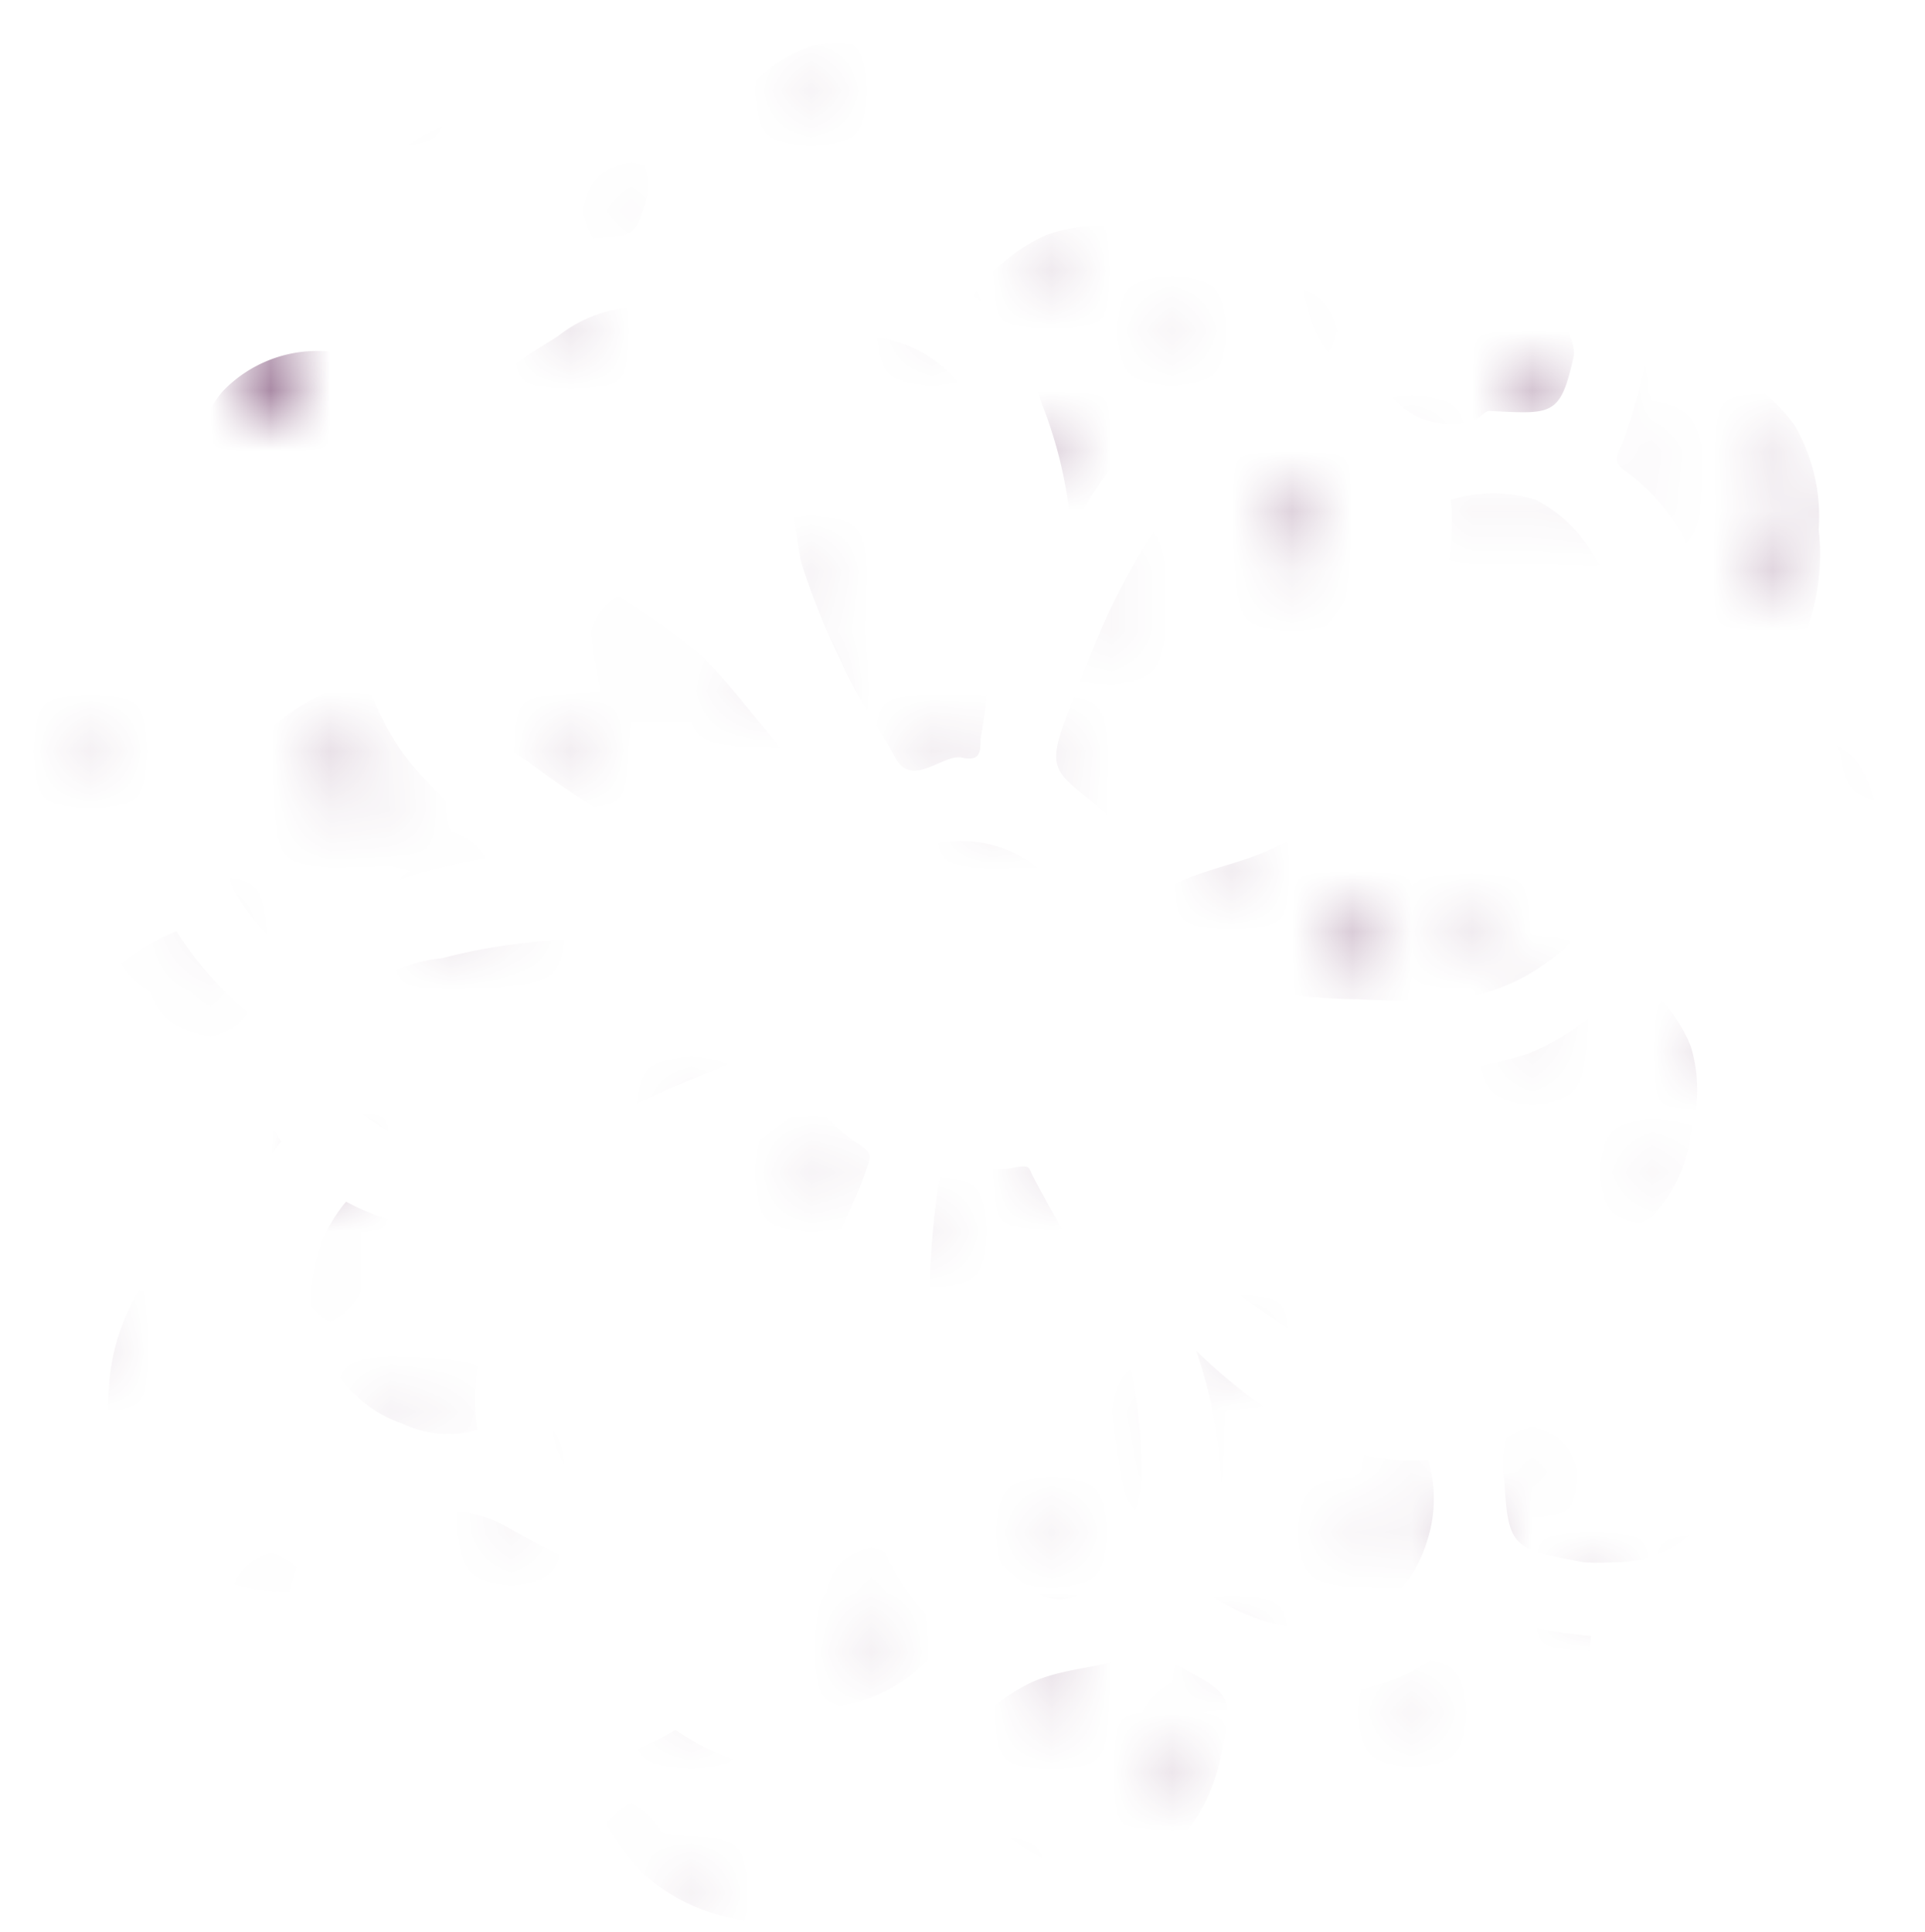 <svg xmlns="http://www.w3.org/2000/svg" xmlns:xlink="http://www.w3.org/1999/xlink" viewBox="0 0 32.04 32.16"><defs><style>.cls-1{mask:url(#mask);}.cls-2{fill:#73406c;}.cls-3{filter:url(#luminosity-noclip);}</style><filter id="luminosity-noclip" x="0" y="0" width="32.63" height="32.46" filterUnits="userSpaceOnUse" color-interpolation-filters="sRGB"><feFlood flood-color="#fff" result="bg"/><feBlend in="SourceGraphic" in2="bg"/></filter><mask id="mask" x="0" y="0" width="32.63" height="32.46" maskUnits="userSpaceOnUse"><g class="cls-3"><path d="M.12,8.42a.31.31,0,0,0,.12.07l.15.07a.32.32,0,0,0,.15,0A1.36,1.36,0,0,0,.61,8.4l0-.14c0-.07,0-.15,0-.17a.28.28,0,0,0-.23,0l-.17.19Z"/><path d="M31.21,30l0,.13a.59.59,0,0,0,.14,0h.19a.24.24,0,0,0,.16-.13.66.66,0,0,0,0-.27s-.08-.15-.13-.16l-.22,0a.28.28,0,0,0-.09.14Z"/><path d="M.26,32.31c0,.06,0,.1,0,.11a.24.24,0,0,0,.14-.06s.06-.15,0-.16S.27,32.26.26,32.31Z"/><path d="M27.93,19.68l-.07.12s0,.14,0,.15.17,0,.17-.08v-.15c0-.07,0-.13,0-.13A.65.65,0,0,0,27.93,19.68Z"/><path d="M.74,25c0,.06,0,.08.1,0L1,25c.05,0,.06-.1,0-.12S.75,24.91.74,25Z"/><path d="M.42,25.46a.19.19,0,0,0-.13.06.4.4,0,0,0-.09.21l0,.19A.15.15,0,0,0,.27,26,.19.19,0,0,0,.39,26l.21-.36s0-.08,0-.09Z"/><path d="M6.68,13.14c.07,0,.09-.05.05-.1l-.06-.11a.24.24,0,0,0-.15-.09s-.17,0-.18.09.07.19.13.2Z"/><path d="M19.25,24.14c.05,0,.1.05.1,0a.28.28,0,0,0-.08-.15l-.15-.15c-.05-.05-.11-.06-.13,0S19,24,19,24Z"/><path d="M5.86,31a.3.3,0,0,0,.06.12S6,31.06,6,31s0-.23,0-.23S5.85,30.91,5.86,31Z"/><path d="M8.2,15.49c.06,0,.11,0,.1-.11v-.22c0-.08,0-.09-.08,0l-.11.17C8.06,15.37,8.15,15.48,8.2,15.49Z"/><path d="M19.77,29.36c.07,0,.13.05.14,0a.21.21,0,0,0-.06-.16L19.56,29c-.06-.05-.13-.06-.17,0s-.07.21,0,.24Z"/><path d="M17.19,12.82l-.07-.14a.25.25,0,0,0-.15.05l-.23.16a.21.21,0,0,0-.08.2c0,.07.15.23.22.2l.28-.1a.18.18,0,0,0,.09-.2Z"/><path d="M11.75,31.78a.2.2,0,0,0,0-.09v0s-.05,0-.1,0-.17.11-.17.16,0,.17.1.15A.43.43,0,0,0,11.75,31.78Z"/><path d="M3.09,16.15A.19.19,0,0,0,3.14,16l0-.31c0-.07,0-.12-.07-.1a.26.26,0,0,0-.11.19l0,.31A.1.1,0,0,0,3.09,16.15Z"/><path d="M5.72,21.07a.07.07,0,0,0,.08,0s0-.12,0-.14-.15,0-.15,0A.34.34,0,0,0,5.72,21.07Z"/><path d="M14.65.9s0,0,0,0,0,0,0,0Z"/><path d="M15.28,20.25c.06,0,.11,0,.11,0s0-.17-.08-.2-.19-.08-.23,0,0,.18,0,.2Z"/><path d="M17.23,19.41a.2.2,0,0,0,.17,0l.15-.06c.08,0,.13-.07.13-.09a.22.22,0,0,0-.17-.1l-.24,0c-.08,0-.14,0-.14.06A.54.54,0,0,0,17.23,19.41Z"/><path d="M31.57,8a.17.17,0,0,0,.14.1c.05,0,.21,0,.22-.05a.17.17,0,0,0-.1-.16l-.19,0C31.57,7.82,31.55,7.93,31.57,8Z"/><path d="M8.47,25a.08.08,0,0,0,.08.1h.21s0,0,0-.07a1,1,0,0,0,0-.17.18.18,0,0,0-.11-.07A.52.52,0,0,0,8.47,25Z"/><path d="M11.52,18.51c0-.06-.09-.09-.12-.08a.12.12,0,0,0,0,.16l.26.23.09.08h0l-.08-.13Z"/><path d="M5.3,19.15s-.09,0-.15.06-.14.25-.07.29l.54.38a.15.15,0,0,0,.18,0s.08-.2,0-.26l-.31-.33A.94.94,0,0,0,5.3,19.15Z"/><path d="M15,27.16s0-.09-.07-.12l-.22-.11a.14.14,0,0,0-.14,0s0,.13,0,.16l.19.13A.2.2,0,0,0,15,27.16Z"/><path d="M24.67,15.85a.09.09,0,0,0,0,0s0-.1-.09-.14l-.19-.14c-.06,0-.13-.06-.15,0a.14.14,0,0,0,0,.16l.21.16A.19.19,0,0,0,24.67,15.85Z"/><path d="M17.77,27.7l0-.12h-.28a.21.21,0,0,0-.16.14l-.08.32a.11.11,0,0,0,.1.13h.2a.17.17,0,0,0,.15-.13Z"/><path d="M29.7,7.34s0,.09,0,.15l.11.24c0,.06.08.11.11.1A.21.21,0,0,0,30,7.72.49.49,0,0,0,30,7.48C29.91,7.43,29.72,7.32,29.7,7.34Z"/><path d="M13.71,1.31c.08,0,.14,0,.14-.08a.13.13,0,0,0-.16-.09l-.21.11c-.07,0-.06.06,0,.06Z"/><path d="M10.06,30.46s0,0,0-.09l0-.08c0-.06-.07-.08-.08,0A.28.28,0,0,0,10.06,30.46Z"/><path d="M25.4,6.19a.15.15,0,0,0-.1.18l0,.19a.12.12,0,0,0,.17.08l.67-.25.13-.06-.08-.12S26,6.05,26,6.06a1.86,1.86,0,0,0-.41.08Z"/><path d="M14.14,20c.06,0,.09,0,0-.09l-.14-.2a.07.07,0,0,0-.13,0l-.06.13A.09.09,0,0,0,14,20Z"/><path d="M17.08,4.8s0,.09.09.1l.39,0c.07,0,.12,0,.11,0a.34.34,0,0,0-.16-.15l-.2-.07C17.24,4.66,17.11,4.75,17.08,4.8Z"/><path d="M15.58,5.84a.26.26,0,0,0,0-.17c0-.07,0-.25,0-.26l-.13,0a.11.11,0,0,0,0,.13l.09.3A.06.06,0,0,0,15.58,5.84Z"/><path d="M29.79,9.32a.37.37,0,0,0,.1-.22V8.75c0-.07,0-.13,0-.13l-.12.1-.45.62-.08.11s0,0,.08.07a.34.34,0,0,0,.28,0Z"/><path d="M31,8.62c0-.07-.07-.11-.11-.1s-.15.11-.15.18l0,.27c0,.06.06.1.11.08s.18-.17.16-.23Z"/><path d="M26.93,8.29a.1.1,0,0,0,.13-.09l.07-.42c0-.06,0-.07-.06,0l-.26.33C26.77,8.15,26.87,8.28,26.93,8.29Z"/><path d="M32.14,11.48a.17.17,0,0,0,0-.2.52.52,0,0,0-.31-.07.46.46,0,0,0-.16.26V12a.23.23,0,0,0,.05.17s.11,0,.15-.06Z"/><path d="M20.33,27.73s0,.06.05.06l.06-.06a.43.43,0,0,0,0-.16l0-.15a.13.13,0,0,0-.09-.06l-.16,0s-.05,0,0,.07Z"/><path d="M16.48,31.75a.14.14,0,0,0-.16.08,1.2,1.2,0,0,0-.1.22.2.2,0,0,0,.15,0l.17-.1C16.61,31.85,16.54,31.77,16.48,31.75Z"/><path d="M24.13,15.34a.28.28,0,0,0-.14,0l-.14,0c-.07,0-.13,0-.12,0a.19.19,0,0,0,.15.08Z"/><path d="M23.72,28.79s-.06-.05-.13-.06l-.21-.06c-.06,0-.12,0-.13,0a.16.16,0,0,0,.11.1l.27.07C23.69,28.85,23.73,28.81,23.72,28.79Z"/><path d="M25.47,17.12a.14.14,0,0,0,.18,0c.06,0,.13-.19.06-.22l-.4-.18c-.07,0-.09,0,0,.06Z"/><path d="M28.9,27.11H29a.44.44,0,0,0,.11-.12s.06-.21,0-.26l-.28-.18a.08.08,0,0,0-.12.08V27C28.72,27,28.85,27.1,28.9,27.11Z"/><path d="M32,26.08a.11.11,0,0,0,.11-.13l0-.32c0-.08,0-.14,0-.14s-.09,0-.13.09l-.12.21a.62.62,0,0,0-.05.18l0,.11H32Z"/><path d="M23.33,24.64s0,0,.07-.08.05-.16,0-.15-.16.07-.15.1A.37.37,0,0,0,23.33,24.64Z"/><path d="M20.75,22.37a.13.13,0,0,0-.16-.05c-.05,0-.18.13-.18.18s.09.15.16.14l.22-.05c.07,0,.08-.07,0-.12Z"/><path d="M19.64,5.27c0-.06,0-.07-.07,0l-.12.22c0,.06,0,.11.05.11s.18,0,.17-.1Z"/><path d="M13.36,9.13v0a.27.27,0,0,0,.15.11l.42.08.13,0a.38.38,0,0,0-.12-.06l-.45-.16C13.42,9.14,13.36,9.12,13.36,9.13Z"/><path d="M22,15.63a.09.09,0,0,0,.08.13l.4.08c.06,0,.12,0,.13,0a.15.15,0,0,0-.07-.14l-.33-.19C22.16,15.47,22,15.58,22,15.63Z"/><path d="M22.78,25.15s0,.09.06.11l.18.08a.14.14,0,0,0,.17,0s.08-.18,0-.19L23,25.05A.26.26,0,0,0,22.78,25.15Z"/><path d="M28.51,17.53a.08.08,0,0,0,0,.14l.22.14a.21.21,0,0,0,.18,0s.11-.15.07-.21l-.13-.17a.15.15,0,0,0-.2,0Z"/><path d="M27.17,27.3s0,.05,0,0a.17.17,0,0,0,.1-.07s0-.1,0-.09S27.16,27.27,27.17,27.3Z"/><path d="M26.48,26.1a.41.41,0,0,0,0,.12.34.34,0,0,0,.11.14.54.54,0,0,0,.25.05.59.59,0,0,0,.05-.21c0-.07-.06-.24-.11-.24A.63.63,0,0,0,26.48,26.1Z"/><path d="M23.67,7.78s0,.09,0,.1a.56.56,0,0,0,.15,0s.13-.11.11-.16-.12-.16-.15-.14A.49.49,0,0,0,23.67,7.78Z"/><path d="M10,3.84s.09,0,.11-.08l0-.14c0-.07,0-.1-.07-.06S10,3.81,10,3.84Z"/><path d="M24.91,8.76c-.05.05-.09.11-.08.14A.22.22,0,0,0,25,9c.06,0,.22-.1.2-.16S25,8.71,24.91,8.76Z"/><path d="M24.19,25.62a.17.17,0,0,0,0,.1.31.31,0,0,0,.14.19l.17.07a.57.57,0,0,0,.16,0,.27.27,0,0,0,.14-.13l.08-.16a.1.1,0,0,0-.09-.14l-.42-.05A.21.21,0,0,0,24.19,25.62Z"/><path d="M15,12.42s.05.07.12.08l.41.08c.07,0,.14,0,.15,0s0-.08-.12-.1l-.38-.12A.19.19,0,0,0,15,12.42Z"/><path d="M18.39,9.29s0,.08.09.12l.1.09c.06,0,.12.07.13.06s0-.07-.06-.12l-.13-.14A.09.09,0,0,0,18.39,9.29Z"/><path d="M29.8,9s.05,0,.11,0L30,9c.06,0,.11,0,.1-.06A.16.16,0,0,0,30,8.89C30,8.9,29.8,9,29.8,9Z"/><path d="M20.09,14.18s.05.09.12.1l.22,0h.13l-.06-.12-.06-.14a.13.13,0,0,0-.15-.09C20.24,14,20.09,14.13,20.09,14.18Z"/><path d="M21.4,10.56s.05-.06,0-.11,0-.13-.07-.08S21.37,10.56,21.4,10.56Z"/><path d="M25.65,24.27s0,.07,0,.08l.09.07s0,0,0-.08a.58.58,0,0,0,0-.15A.48.48,0,0,0,25.65,24.27Z"/><path d="M22.38,16.2c0,.07.07.11.11.1l.16-.07a.28.28,0,0,0,0-.14l-.17-.64c0-.06-.07-.09-.11-.06s-.14.17-.12.24Z"/><path d="M9.21,32.28s0,.08.09.11l.19.07a.41.41,0,0,0-.07-.12l-.11-.1A.06.06,0,0,0,9.21,32.28Z"/><path d="M9.2,12.07a.14.14,0,0,0,0,.18l.16.14s.11,0,.12,0a.51.51,0,0,0,0-.3S9.23,12,9.2,12.07Z"/><path d="M17.85,10.4a.24.24,0,0,0,.11.06l.17,0c.06,0,.12,0,.13,0s0-.09,0-.1a.19.19,0,0,0-.13,0H18C17.91,10.34,17.85,10.38,17.85,10.4Z"/><path d="M11.08,28.5a.08.08,0,0,0,.12-.07l0-.27c0-.07,0-.09-.07,0l-.17.15C11,28.32,11,28.46,11.08,28.5Z"/><path d="M7.4,15.26l.11.05a.14.14,0,0,0,.12,0,.77.77,0,0,0,.07-.17.13.13,0,0,0-.08-.1l-.33-.1s-.09,0-.1,0a.53.53,0,0,0,0,.12.31.31,0,0,0,.07.12Z"/><path d="M4,26.72a0,0,0,0,0,0,.06.11.11,0,0,0,.11,0v-.06s0-.05,0-.05A.28.28,0,0,0,4,26.72Z"/><path d="M10.9,10.92a.16.16,0,0,0,0,.13s.12.09.15.06.05-.13,0-.17S10.91,10.88,10.9,10.92Z"/><path d="M7.22,23.78s0-.08-.1-.11l-.41-.18c-.07,0-.13,0-.14,0l.11.1L7,23.8A.14.14,0,0,0,7.22,23.78Z"/><path d="M32.18,17.18s.06,0,0,0-.18-.08-.19-.06S32.12,17.17,32.18,17.18Z"/><path d="M9.41,5.29l.15,0,.2,0c.07,0,.14,0,.15,0a.24.24,0,0,0-.09-.19L9.6,5a.12.12,0,0,0-.16.05A.67.67,0,0,0,9.41,5.29Z"/><path d="M1.69,28.5a.09.09,0,0,0-.06-.13l-.14,0a.18.18,0,0,0-.16.06,1.56,1.56,0,0,0-.07.17.24.24,0,0,0,.09.09s.23,0,.26,0Z"/><path d="M17.6,25.42a.18.18,0,0,0,.08-.08.58.58,0,0,0,.11-.2l-.09-.08a.09.09,0,0,0-.12.08v.12A.2.2,0,0,0,17.6,25.42Z"/><path d="M21.27,5.59s0,0,0,0a.58.58,0,0,0,.16,0h.12c.06,0,.07,0,0,0l-.16-.07C21.35,5.55,21.27,5.57,21.27,5.59Z"/><path d="M13,11.27a.2.2,0,0,0,.21,0l.09-.11a.16.16,0,0,0,0-.2c-.05-.05-.25-.13-.31-.09l-.2.18a.1.1,0,0,0,0,.16Z"/><path d="M32,1.8a.1.1,0,0,0,.1.12l.4,0c.06,0,.12,0,.13,0a.49.49,0,0,0,0-.16c0-.06-.11-.21-.17-.2l-.27,0C32.12,1.6,32,1.75,32,1.8Z"/><path d="M1.48,12.2l0-.07a.31.31,0,0,0-.08-.07s-.19-.1-.2-.08a.45.45,0,0,0,0,.18.61.61,0,0,0,.07.18s.13,0,.15,0Z"/><path d="M1.81,21.78s-.09,0-.13.09l-.19.33a.14.14,0,0,0,0,.17c.05,0,.22,0,.24,0l.12-.44A.12.12,0,0,0,1.81,21.78Z"/><path d="M6.38,1.28a.07.07,0,0,0,.13,0L6.65,1c0-.06,0-.09-.05-.06L6.39,1C6.33,1.06,6.34,1.23,6.38,1.28Z"/><path d="M17.05,7.07a.49.49,0,0,0,0,.15c0,.06,0,.23.13.24l.31,0a.1.1,0,0,0,.13-.11V7.21a.17.17,0,0,0-.14-.16l-.21,0A.29.29,0,0,0,17.05,7.07Z"/><path d="M4.55,6.71a.31.31,0,0,0,.23-.08,1,1,0,0,0,.15-.34l-.06-.6a.24.24,0,0,0-.13-.2.57.57,0,0,0-.36,0l-.26.18a.29.29,0,0,0-.1.23l0,.61a.24.24,0,0,0,.06.17,1.37,1.37,0,0,0,.27.06Z"/><path d="M1.25,24s0,.08,0,.09a.14.14,0,0,0,.12,0s0-.13,0-.15S1.25,24,1.25,24Z"/><path d="M5.6,12.69l-.13,0a.47.47,0,0,0,0,.15l.21.41c0,.06.08.06.1,0L6,12.81a.1.1,0,0,0-.11-.12Z"/><path d="M22,9A.45.45,0,0,0,22,8.8s0-.18-.1-.21-.28-.06-.32,0l-.2.32c0,.06-.05.13,0,.15a.85.85,0,0,0,.19.09A.74.74,0,0,0,22,9Z"/><path d="M4.69,1A.13.13,0,0,0,4.53.94L4.33,1a.1.1,0,0,0-.06.14l.09.21a.1.1,0,0,0,.14,0l.19-.09a.13.13,0,0,0,0-.16Z"/></g></mask></defs><g id="レイヤー_2" data-name="レイヤー 2"><g id="レイヤー_1-2" data-name="レイヤー 1"><g class="cls-1"><path class="cls-2" d="M16.51,9.94a12.86,12.86,0,0,1-.19,2.36c0,.21,0,.38-.31.31s-.83.52-1.11,0-.64-1-.89-1.58a11.7,11.7,0,0,1-.68-1.69,8.3,8.3,0,0,1-.14-1.81s-.1,0-.1,0a2,2,0,0,1,1.24-1.92,2,2,0,0,1,1.92,1.32,5.17,5.17,0,0,1,.28,1.52C16.57,8.88,16.51,9.39,16.51,9.94Z"/><path class="cls-2" d="M18.3,18.65a8.86,8.86,0,0,0,.46-.93c.16-.25.47-.06.68,0,.5.16,1,.26,1.49.45a14,14,0,0,1,1.42.65,12.19,12.19,0,0,1,1.27.9,2.4,2.4,0,0,1,1.2,1.42,1.6,1.6,0,0,1-1.57,1.76,2.66,2.66,0,0,1-1.18-.42,10.89,10.89,0,0,1-1.52-1,17.37,17.37,0,0,1-1.16-1.41C19,19.6,18.67,19.13,18.3,18.65Z"/><path class="cls-2" d="M13.48,18.36c.32.25.5.48.78.66s.23.22.17.41c-.17.53-.44,1-.64,1.53s-.25,1.1-.51,1.59A11.49,11.49,0,0,1,12.41,24a2.31,2.31,0,0,1-1.76,1,1.31,1.31,0,0,1-1.44-1.43,2.93,2.93,0,0,1,.53-1.8,13.86,13.86,0,0,1,1.12-1.28c.39-.41.86-.74,1.29-1.11S13,18.71,13.48,18.36Z"/><path class="cls-2" d="M15.67,19.39c.37-.06.85.12,1.18.05s.26,0,.36.17c.26.5.57,1,.8,1.49a13.77,13.77,0,0,1,.78,1.53,9.52,9.52,0,0,1,.21,1.7,2.12,2.12,0,0,1-.33,1.27c-.23.44-.47.89-.88,1S17,26.33,16.64,26a2.5,2.5,0,0,1-.79-1,5.68,5.68,0,0,1-.24-1.53c0-.51-.15-1-.14-1.55A14.28,14.28,0,0,1,15.67,19.39Z"/><path class="cls-2" d="M19.33,16.44a6.37,6.37,0,0,0-.07-1,.54.54,0,0,1,.22-.69c.51-.27,1.1-.36,1.62-.59a15.43,15.43,0,0,1,1.58-.65,10.49,10.49,0,0,1,1.67-.43,2.05,2.05,0,0,1,.95.13,1.59,1.59,0,0,1,1.19,1.25A1.63,1.63,0,0,1,25.77,16a3.24,3.24,0,0,1-1.59.63,14.43,14.43,0,0,1-1.61,0c-.52,0-1.05-.07-1.58-.11S19.86,16.52,19.33,16.44Z"/><path class="cls-2" d="M12.58,15.9c.06.4.22.62.29,1a.52.52,0,0,1-.27.58c-.49.26-1,.44-1.51.66a14.25,14.25,0,0,1-1.52.62,11.13,11.13,0,0,1-1.64.2,2,2,0,0,1-1.78-.34,1.3,1.3,0,0,1-.22-2,2.29,2.29,0,0,1,1.42-.67,9.68,9.68,0,0,1,1.75-.29,13.23,13.23,0,0,1,1.78-.05C11.48,15.64,12,15.82,12.58,15.9Z"/><path class="cls-2" d="M18.59,13.87c-.13-.12-.12-.27-.21-.35-.8-.69-1-.64-.6-1.67.21-.56.43-1.13.68-1.67a13.08,13.08,0,0,1,.9-1.58,2.7,2.7,0,0,1,1.87-1.15c1-.18,1.49.21,1.52,1.19A2.73,2.73,0,0,1,22,10.5,13.49,13.49,0,0,1,21,11.68c-.38.39-.72.8-1.13,1.15S19,13.54,18.59,13.87Z"/><path class="cls-2" d="M13.73,13.56l-.24.28c-.62.74-.57.76-1.51.42-.56-.21-1.16-.34-1.7-.59a15.13,15.13,0,0,1-1.5-1c-.78-.47-1.5-1-1.56-2A1.22,1.22,0,0,1,8.5,9.33a2.58,2.58,0,0,1,1.75.57,11.78,11.78,0,0,1,1.41,1c.41.39.75.86,1.13,1.3S13.39,13.1,13.73,13.56Z"/><path class="cls-2" d="M26,5.28c0,.12.24.41.19.66-.22,1-.36.95-1.4.9-.08,0-.15.12-.23.14A1.23,1.23,0,0,1,23.1,6.5c0-.06-.08-.17-.16-.18-.8-.12-1.05-.67-1.22-1.35-.09-.35,0-.46.32-.67a4.51,4.51,0,0,1,1.61-.91,1.77,1.77,0,0,1,1.74.22A2,2,0,0,1,26,5.28Z"/><path class="cls-2" d="M16.49,2.94a5.88,5.88,0,0,0-1.38,1.25c0,.07-.15.21-.23.21a4.37,4.37,0,0,0-1.69.2c-.44.12-.79-.43-1.25-.62-.28-.12-.17-.38-.14-.62a4,4,0,0,1,.28-1.23A2.32,2.32,0,0,1,13.55.75a2.25,2.25,0,0,1,1.92.59A3.4,3.4,0,0,1,16.49,2.94Z"/><path class="cls-2" d="M16,18a2,2,0,0,1-1.45-.48A2.06,2.06,0,0,1,14,16.06a2.18,2.18,0,0,1,.54-1.52A2.19,2.19,0,0,1,16.05,14a2,2,0,0,1,1.42.63A2,2,0,0,1,18,16.06a2,2,0,0,1-.54,1.47A2.06,2.06,0,0,1,16,18Z"/><path class="cls-2" d="M29.07,16.5A6.46,6.46,0,0,0,28,15.16c-.12-.08-.24-.11-.18-.26.33-.75-.67-1.34-.1-2.09.07-.1,0-.28.09-.38.44-.84.43-.74,1.37-.55a2.92,2.92,0,0,1,1.68.74,1.93,1.93,0,0,1,.3,1.77,2.17,2.17,0,0,1-.83,1.17A5.05,5.05,0,0,1,29.07,16.5Z"/><path class="cls-2" d="M26.85,26a3.41,3.41,0,0,1-.5,0c-1.15-.22-1.25-.22-1.31-1.34a1.54,1.54,0,0,1,.59-1.52c.05,0,.11,0,.12-.1.13-.82.76-1,1.45-1.2.4-.12.7-.17.93.16a4.81,4.81,0,0,1,.67,1.6,1.77,1.77,0,0,1-.41,1.66A1.88,1.88,0,0,1,26.85,26Z"/><path class="cls-2" d="M6.91,6.47a.69.69,0,0,0,0,.37,2.5,2.5,0,0,1-.11,1.63c-.21.5-.49,1-.7,1.47s-1.54.49-1.81.17a4,4,0,0,1-1-1.77A2.07,2.07,0,0,1,3.7,6.52a2.18,2.18,0,0,1,1.78-.67A4.57,4.57,0,0,1,6.91,6.47Z"/><path class="cls-2" d="M15.82,29.12c.09-.08.1,0,.13-.05A3,3,0,0,1,17.17,28c.51-.23,1.11-.24,1.65-.42.17-.06.18,0,.3.07s.44,0,.61.14c.82.43.79.53.59,1.44a3,3,0,0,1-.58,1.27,1.91,1.91,0,0,1-1.21.62,1.79,1.79,0,0,1-1.27-.24,2.77,2.77,0,0,1-1-.88C16.08,29.69,16,29.42,15.82,29.12Z"/><path class="cls-2" d="M2.94,15.5a5.86,5.86,0,0,0,1.25,1.41c.13.09.1.26.07.42A2.58,2.58,0,0,0,4.68,19a2.59,2.59,0,0,0-.41.65c-.18.64-.52.59-1.07.5a2.73,2.73,0,0,1-1.81-.95,1.82,1.82,0,0,1-.3-2A3.52,3.52,0,0,1,2.94,15.5Z"/><path class="cls-2" d="M6.47,25.14c.19,0,.36.1.49.06a2.06,2.06,0,0,1,1.51.23,15.67,15.67,0,0,0,1.42.71c.3.11.27.4.41.63.41.68-.05,1.12-.6,1.44a3.32,3.32,0,0,1-1.62.51,2,2,0,0,1-1.48-.29A2.07,2.07,0,0,1,6.16,27,3.59,3.59,0,0,1,6.47,25.14Z"/><path class="cls-2" d="M2.32,21.47c.52.09.84.17,1.35.25a3.77,3.77,0,0,0,.44,1.46,3.77,3.77,0,0,0,1,1.25c.15.13.27.26.22.44-.16.51-.36,1.06-.52,1.62a3.07,3.07,0,0,1-1.56-.4,3,3,0,0,1-1-1.18,2.94,2.94,0,0,1-.44-1.75A3.48,3.48,0,0,1,2.32,21.47Z"/><path class="cls-2" d="M9.76,29.58c.5-.35,1-.49,1.48-.79a4.15,4.15,0,0,0,1.43.63,3.89,3.89,0,0,0,1.6.23c.21,0,.22.05.29.2a9.26,9.26,0,0,0,1,1.32,4,4,0,0,1-1.56.94,3.92,3.92,0,0,1-1.74-.17,3.14,3.14,0,0,1-1.56-.76A3.93,3.93,0,0,1,9.76,29.58Z"/><path class="cls-2" d="M26.48,27.23a3.32,3.32,0,0,1-.56,1.56,2.75,2.75,0,0,1-1,1.23,3.28,3.28,0,0,1-1.59.45A4.06,4.06,0,0,1,21.74,30c-.21-.1-.27-.19-.23-.39.08-.41.1-.9.17-1.36a4.8,4.8,0,0,0,1.68-.36,3.48,3.48,0,0,0,1.26-1A10.59,10.59,0,0,0,26.48,27.23Z"/><path class="cls-2" d="M3.61,11.21a4.47,4.47,0,0,0-.75,1.41,4.11,4.11,0,0,0-.39,1.51c0,.19-.09.18-.25.27-.48.25-.89.72-1.36,1a3.16,3.16,0,0,1-.64-1.58,3.28,3.28,0,0,1-.15-1.69,3.66,3.66,0,0,1,1-1.44,3.9,3.9,0,0,1,1.52-.77C2.85,10.32,3.28,10.75,3.61,11.21Z"/><path class="cls-2" d="M5.76,4.66A2.76,2.76,0,0,1,6.17,3,3.19,3.19,0,0,1,7.65,2,3,3,0,0,1,9.37,1.9L9.6,2c1,.25,1.47.8,1,1.75-.08.18-.36.19-.51.2a3.47,3.47,0,0,0-2.25,1A.43.43,0,0,1,7.29,5,5.28,5.28,0,0,0,5.76,4.66Z"/><path class="cls-2" d="M29.78,22c-.35-.48-.84-.8-1.18-1.27a4.16,4.16,0,0,0,.67-1.37A3.6,3.6,0,0,0,29.54,18a.38.38,0,0,1,.25-.44,6.73,6.73,0,0,0,1.33-.7A2.45,2.45,0,0,1,32,18.18a4,4,0,0,1-.2,1.65,3.27,3.27,0,0,1-.56,1.59A3,3,0,0,1,29.78,22Z"/><path class="cls-2" d="M30,10.67c-.57-.08-1.16-.24-1.7-.32A4.68,4.68,0,0,0,28,8.88,3.56,3.56,0,0,0,27,7.8c-.14-.13-.09-.24,0-.41a10.09,10.09,0,0,0,.45-1.64,2.58,2.58,0,0,1,1.31.43,2.74,2.74,0,0,1,1.11.9,3,3,0,0,1,.4,1.73A3.69,3.69,0,0,1,30,10.67Z"/><path class="cls-2" d="M20.81,3.42a4.21,4.21,0,0,0-1.29-.68,3.81,3.81,0,0,0-1.44-.11.52.52,0,0,1-.52-.29A8.64,8.64,0,0,0,16.73.89,3.33,3.33,0,0,1,18.19,0a3.77,3.77,0,0,1,1.59.15,3.36,3.36,0,0,1,1.34.75A2.47,2.47,0,0,1,22,2.15c.07.21.08.26-.14.4S21.22,3.12,20.81,3.42Z"/><path class="cls-2" d="M17.83,8.84a7.24,7.24,0,0,0-.49-2.12,3.78,3.78,0,0,0-1.13-1.81,2.91,2.91,0,0,1,1.21-1A2.57,2.57,0,0,1,19,3.86a2.12,2.12,0,0,1,1.17.88,3.24,3.24,0,0,1,.69,1.43,4.31,4.31,0,0,0-1.85,1A7.07,7.07,0,0,0,17.83,8.84Z"/><path class="cls-2" d="M8.57,14.23a8.15,8.15,0,0,0-2,.44A4,4,0,0,0,4.88,15.9a3.07,3.07,0,0,1-1-1.11,2.7,2.7,0,0,1-.12-1.53A2.29,2.29,0,0,1,4.65,12a3.25,3.25,0,0,1,1.46-.68,4.08,4.08,0,0,0,1,1.69A6.87,6.87,0,0,0,8.57,14.23Z"/><path class="cls-2" d="M12.12,9.63a7.63,7.63,0,0,0-1.81-1.21,3.81,3.81,0,0,0-2-.48,2.36,2.36,0,0,1-.11-1.4c.17-.43.66-.67,1.08-.94a2.25,2.25,0,0,1,1.47-.49,2.91,2.91,0,0,1,1.52.64,4.33,4.33,0,0,0-.52,1.9C11.77,8.08,12,8.7,12.12,9.63Z"/><path class="cls-2" d="M19.93,26.37a3.62,3.62,0,0,0,.39-1.89,7.86,7.86,0,0,0-.41-2,9.23,9.23,0,0,0,1.8,1.37,3.7,3.7,0,0,0,2.06.45,2.23,2.23,0,0,1,0,1.29A2.28,2.28,0,0,1,23,26.76a2.52,2.52,0,0,1-1.63.3A3.12,3.12,0,0,1,19.93,26.37Z"/><path class="cls-2" d="M26.32,12.19a3.62,3.62,0,0,0-1.89-.3,7.87,7.87,0,0,0-2,.28,8.24,8.24,0,0,0,1.36-1.74,4.14,4.14,0,0,0,.36-2.11,2.34,2.34,0,0,1,1.41,0,2.26,2.26,0,0,1,1,1A2.38,2.38,0,0,1,27,10.82,2.58,2.58,0,0,1,26.32,12.19Z"/><path class="cls-2" d="M11.41,26.08A4.08,4.08,0,0,0,13,25a12.32,12.32,0,0,0,1.22-1.44,6.68,6.68,0,0,0,.38,1.94,3.9,3.9,0,0,0,1.16,1.71,2.61,2.61,0,0,1-1.15,1,2.48,2.48,0,0,1-1.55.14A2.23,2.23,0,0,1,12,27.38,2.25,2.25,0,0,1,11.41,26.08Z"/><path class="cls-2" d="M23.36,17.89a7.79,7.79,0,0,0,2.07-.35,4,4,0,0,0,1.71-1.32,2.51,2.51,0,0,1,1,1.19,2.5,2.5,0,0,1,0,1.46,2.38,2.38,0,0,1-.65,1.39,2.43,2.43,0,0,1-1.4.36A3.9,3.9,0,0,0,25,19,6.62,6.62,0,0,0,23.36,17.89Z"/><path class="cls-2" d="M5.76,20a3.71,3.71,0,0,0,1.91.45A6.34,6.34,0,0,0,9.54,20a7.63,7.63,0,0,0-1.28,1.66,3.93,3.93,0,0,0-.32,2.14,1.76,1.76,0,0,1-1.25-.11,2,2,0,0,1-1-.74,2.11,2.11,0,0,1-.51-1.51A2.52,2.52,0,0,1,5.76,20Z"/></g></g></g></svg>